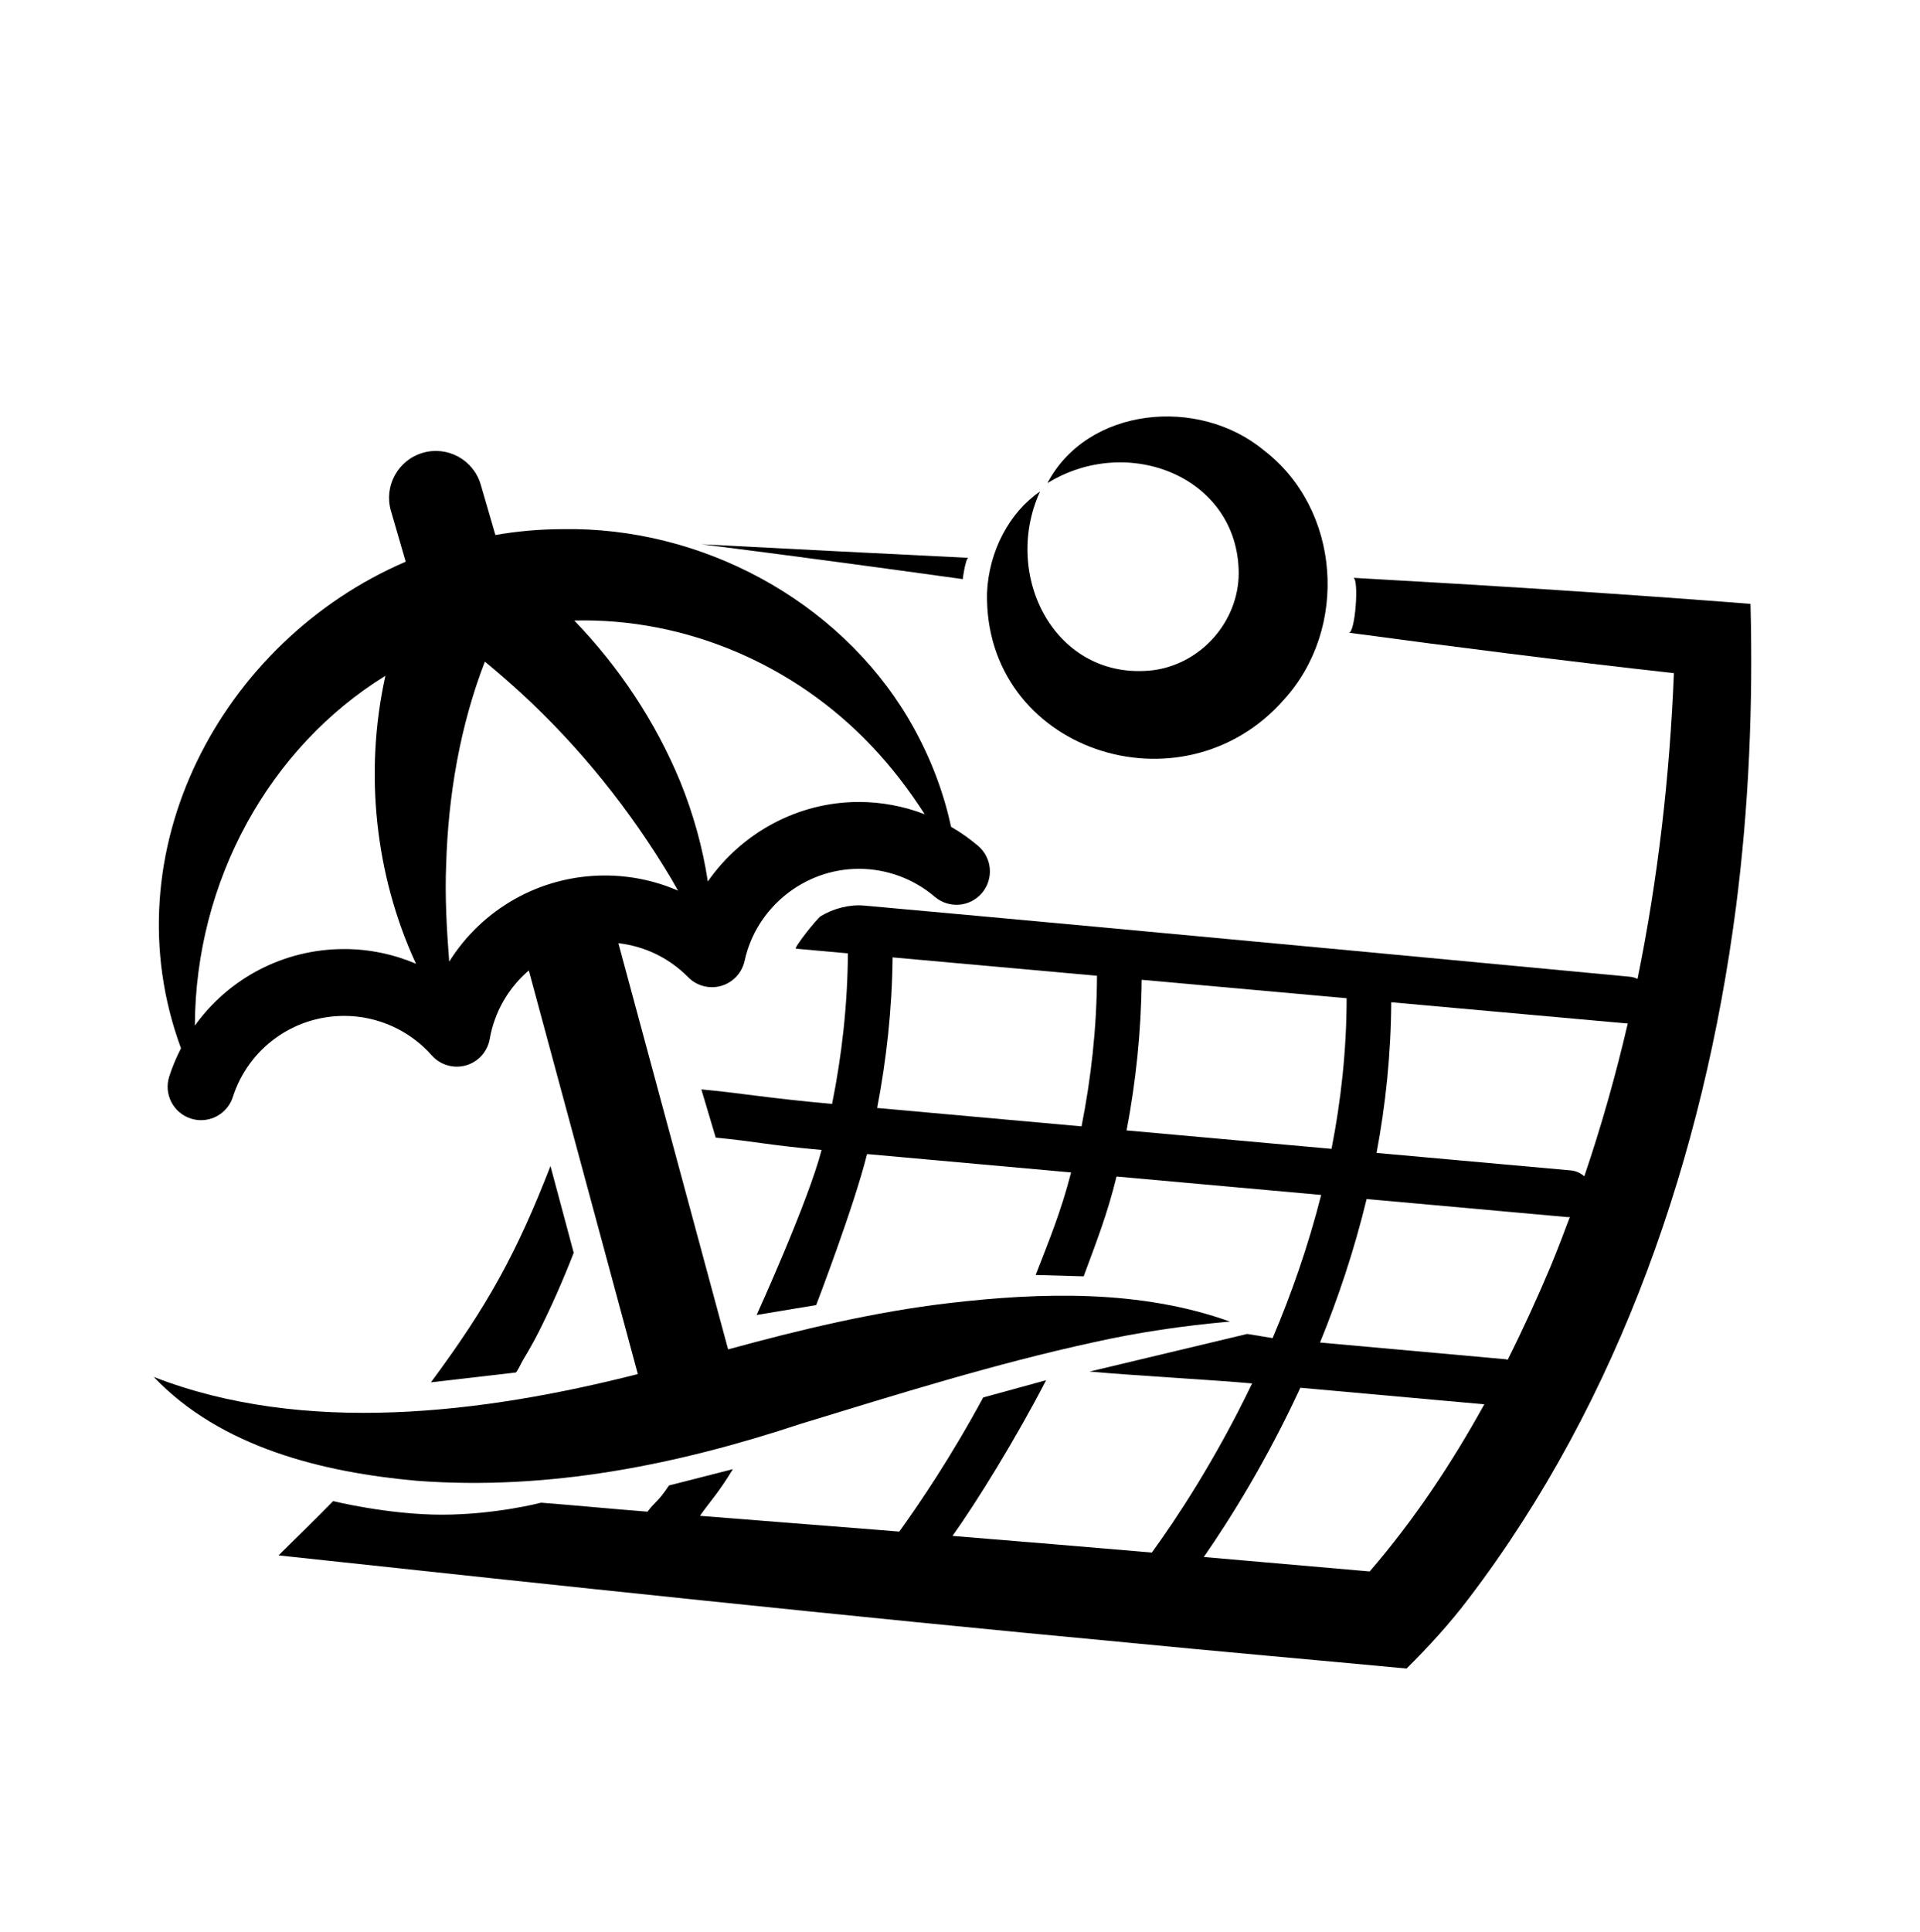 <?xml version="1.0" encoding="UTF-8"?> <svg xmlns="http://www.w3.org/2000/svg" id="a" data-name="Layer 1" width="276.319" height="277.935" viewBox="0 0 276.319 277.935"><path d="M22.126,198.113c9.663,10.154,24.352,13.742,37.902,14.948,19.005,1.426,37.49-2.324,55.196-8.196,13.999-4.27,27.93-8.651,42.238-11.753,6.365-1.416,12.788-2.364,19.545-2.965-12.89-4.611-27.084-4.222-40.484-2.651-10.731,1.265-21.33,3.808-31.735,6.653l-15.791-58.441c3.799.434,7.313,2.127,10.043,4.895,1.24,1.258,3.072,1.735,4.764,1.242,1.696-.491,2.985-1.873,3.36-3.598,1.667-7.672,8.583-13.241,16.446-13.241,4.004,0,7.883,1.43,10.922,4.025,2.022,1.724,5.057,1.486,6.781-.535s1.485-5.056-.535-6.781c-1.222-1.043-2.532-1.963-3.908-2.76-1.156-5.416-3.266-10.724-6.174-15.634-10.158-17.069-29.852-27.538-49.703-27.189-3.309.006-6.547.298-9.696.843l-2.105-7.238c-1.039-3.571-4.774-5.626-8.347-4.585-3.571,1.039-5.623,4.776-4.585,8.346l2.128,7.318c-26.536,11.407-42.75,41.781-32.339,70.009-.665,1.288-1.235,2.642-1.691,4.059-.815,2.529.575,5.239,3.102,6.053.49.159.987.233,1.476.233,2.032,0,3.921-1.298,4.576-3.336,2.248-6.978,8.689-11.666,16.028-11.666,4.812,0,9.405,2.071,12.603,5.682,1.224,1.382,3.133,1.941,4.91,1.439,1.776-.503,3.109-1.978,3.428-3.798.697-3.971,2.747-7.401,5.624-9.863l15.692,58.074c-22.367,5.689-48.033,8.836-69.672.41ZM49.541,136.549c-8.722,0-16.63,4.22-21.497,11.02.088-20.859,10.707-40.014,27.423-50.337-3.058,13.78-1.526,28.656,4.404,41.434-3.235-1.375-6.742-2.117-10.329-2.117ZM125.411,107.306c2.827,2.973,5.375,6.273,7.663,9.846-3-1.15-6.204-1.765-9.465-1.765-8.833,0-16.897,4.482-21.741,11.441-.747-4.927-2.113-9.785-3.983-14.39-3.573-8.643-8.8-16.467-15.235-23.155,15.991-.394,31.628,6.278,42.761,18.024ZM64.647,138.364c-.36-4.653-.631-9.393-.436-14.017.3-9.915,1.996-19.911,5.572-29.149,1.772,1.454,3.498,2.964,5.19,4.501,8.462,7.782,15.771,16.892,21.667,26.796.323.547.63,1.101.941,1.653-3.278-1.423-6.84-2.18-10.525-2.18-9.362,0-17.697,4.871-22.409,12.396Z"></path><path d="M184.781,100.663c9.346-10.266,8.178-27.395-2.897-35.877-9.42-7.813-25.408-6.203-31.146,4.73,11.631-7.182,27.476-.866,27.533,12.955-.025,6.986-5.432,13.068-12.335,13.964-13.951,1.628-21.851-13.481-16.262-25.714-4.397,3.003-7.363,8.567-7.624,14.561-.474,22.688,28.014,32.126,42.732,15.382Z"></path><path d="M139.359,80.262c-13.136-.653-26.022-1.293-38.368-1.948,12.716,1.607,25.197,3.296,37.57,5.01-.037-.005.424-3.068.798-3.061Z"></path><path d="M251.925,86.887c-18.094-1.427-37.469-2.647-57.177-3.752.883.051.292,8.025-.638,7.9,15.377,2.069,30.89,4.045,46.789,5.819-.596,14.776-2.275,29.522-5.23,43.991-.344-.16-.715-.276-1.115-.312,0,0-70.904-6.705-110.2-10.24-2.111-.19-4.436.428-6.237,1.527-.551.337-3.968,4.642-3.564,4.678,2.327.209,4.829.435,7.473.673-.047,7.511-.89,14.769-2.277,21.663-9.53-.857-13.251-1.59-18.811-2.09l2.069,6.947c5.159.464,7.508,1.073,15.23,1.768-1.914,7.431-9.344,23.742-9.344,23.742.228-.038,4.847-.808,8.568-1.428,0,0,5.495-14.312,7.32-21.725,9.119.82,19.203,1.728,29.364,2.642-1.428,5.592-3.176,9.799-5.099,14.757l6.911.197c1.791-4.859,3.406-8.931,4.732-14.365,10.239.921,20.355,1.831,29.446,2.649-1.875,7.413-4.321,14.332-6.985,20.6l-3.654-.601c-.397.094-22.687,5.415-22.687,5.415,6.588.593,17.415,1.169,23.391,1.707-5.324,11.086-10.969,19.562-14.429,24.33-9.562-.817-19.126-1.613-28.691-2.391,3.466-4.849,9.146-14.036,13.469-22.401l-9.052,2.481c-4.586,8.503-9.207,15.322-12.079,19.301-1.041-.083-2.082-.17-3.123-.253-5.705-.451-15.185-1.199-25.561-2.018,1.698-2.405,2.598-3.192,4.742-6.716l-9.204,2.349c-1.637,2.465-1.969,2.264-3.089,3.771-5.548-.438-10.048-.881-15.303-1.295,0,0-6.564,1.727-14.299,1.727s-15.634-1.953-15.634-1.953c-2.638,2.683-5.309,5.294-7.862,7.805,39.637,4.277,82.564,8.851,122.125,12.543,13.394,1.311,26.815,2.481,40.215,3.742,3.15-3.12,6.266-6.533,8.931-10.053,21.841-28.674,33.831-63.926,38.462-99.362,1.879-14.533,2.485-29.174,2.107-43.767ZM155.649,162.063c-10.15-.913-20.248-1.821-29.412-2.646,1.326-6.889,2.146-14.138,2.223-21.668,8.944.804,19.066,1.715,29.414,2.646-.028,7.51-.854,14.77-2.225,21.667ZM162.136,162.646c1.311-6.891,2.106-14.145,2.166-21.673,10.099.909,20.221,1.819,29.501,2.654-.009,7.51-.82,14.771-2.175,21.672-9.07-.816-19.206-1.728-29.491-2.653ZM197.124,226.101c-7.957-.702-15.915-1.395-23.874-2.081,3.874-5.594,9.082-13.942,13.889-24.349,12.419,1.117,22.183,1.996,26.476,2.382-4.713,8.54-10.131,16.672-16.491,24.048ZM223.163,182.198c-1.91,4.533-3.962,9.025-6.176,13.437-.128-.027-.253-.062-.387-.074,0,0-10.935-.984-26.629-2.396,2.578-6.314,4.917-13.239,6.709-20.648,16.84,1.515,28.783,2.59,28.783,2.59.102.008.204.013.305.013.053,0,.105-.013.158-.015-.883,2.377-1.794,4.747-2.764,7.094ZM228.006,169.253c-.522-.469-1.186-.787-1.939-.855,0,0-11.555-1.04-27.957-2.515,1.296-6.894,2.072-14.151,2.113-21.678,19.4,1.745,33.728,3.034,33.728,3.034.103.009.205.013.305.013.003,0,.005,0,.008,0-1.725,7.43-3.804,14.774-6.258,22.001Z"></path><path d="M75.159,195.873c.292-.494.584-.988.871-1.485.533-.924,1.054-1.858,1.532-2.812,1.852-3.706,3.506-7.469,5.004-11.328l-3.346-12.478c-4.899,12.613-9.09,20.176-17.202,31.12,0,0,12.168-1.41,12.185-1.412.207-.024.822-1.382.955-1.606Z"></path></svg> 